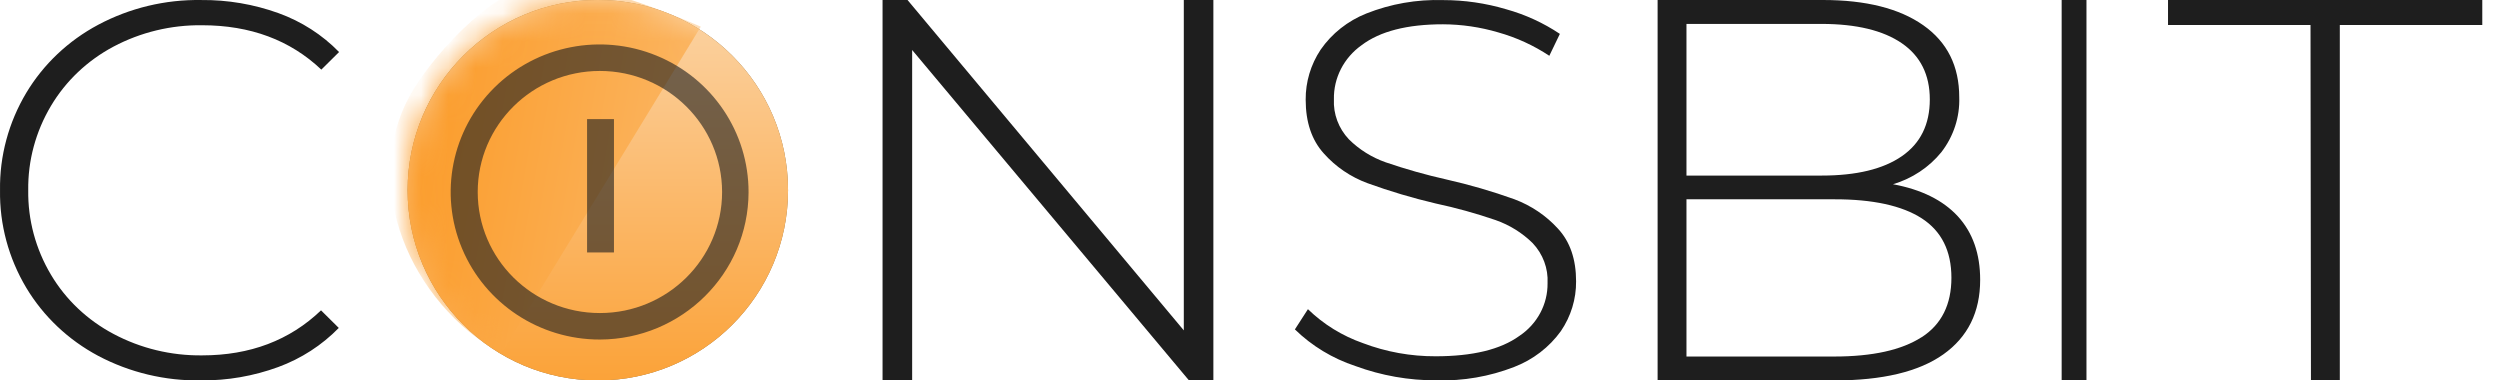 <svg width="92" height="14" viewBox="0 0 92 14" fill="none" xmlns="http://www.w3.org/2000/svg">
<g clip-path="url(#clip0_32_34)">
<path fill-rule="evenodd" clip-rule="evenodd" d="M85.027 0.919H79.783V0H91.348V0.919H86.105V14H85.043L85.027 0.919Z" fill="#1E1E1E"/>
<path fill-rule="evenodd" clip-rule="evenodd" d="M75.869 0H76.782V14H75.869V0Z" fill="#1E1E1E"/>
<path fill-rule="evenodd" clip-rule="evenodd" d="M72.047 7.959C72.597 8.559 72.871 9.339 72.87 10.3C72.87 11.486 72.418 12.399 71.516 13.04C70.614 13.68 69.274 14 67.498 14H61V0H67.08C68.665 0 69.897 0.31 70.778 0.93C71.659 1.55 72.1 2.433 72.1 3.579C72.125 4.304 71.893 5.016 71.443 5.599C70.989 6.158 70.367 6.57 69.662 6.78C70.704 6.973 71.499 7.366 72.047 7.959ZM62.062 0.88V6.461H67.04C68.315 6.461 69.297 6.224 69.985 5.75C70.673 5.276 71.017 4.579 71.017 3.66C71.017 2.752 70.673 2.062 69.985 1.59C69.297 1.119 68.315 0.882 67.04 0.88H62.062ZM70.719 12.409C71.448 11.937 71.812 11.207 71.812 10.222C71.812 9.236 71.448 8.506 70.719 8.034C69.99 7.566 68.918 7.332 67.502 7.334H62.062V13.12H67.498C68.906 13.12 69.978 12.883 70.714 12.409H70.719Z" fill="#1E1E1E"/>
<path fill-rule="evenodd" clip-rule="evenodd" d="M49.882 13.471C49.041 13.194 48.278 12.732 47.652 12.122L48.132 11.378C48.704 11.934 49.396 12.361 50.158 12.628C51.01 12.951 51.918 13.115 52.833 13.111C54.193 13.111 55.219 12.862 55.911 12.363C56.57 11.924 56.959 11.197 56.95 10.423C56.979 9.879 56.78 9.346 56.4 8.945C56.016 8.567 55.55 8.278 55.035 8.098C54.315 7.851 53.579 7.647 52.833 7.488C51.983 7.288 51.146 7.039 50.327 6.742C49.705 6.513 49.152 6.137 48.718 5.649C48.272 5.157 48.049 4.497 48.049 3.668C48.044 3.016 48.235 2.376 48.6 1.827C49.012 1.233 49.596 0.77 50.281 0.497C51.175 0.142 52.136 -0.026 53.103 0.003C53.89 0.003 54.673 0.116 55.425 0.34C56.131 0.536 56.799 0.843 57.403 1.247L57.015 2.053C56.438 1.671 55.803 1.379 55.131 1.191C54.474 0.997 53.79 0.897 53.103 0.894C51.785 0.894 50.786 1.15 50.107 1.663C49.453 2.127 49.073 2.869 49.088 3.653C49.062 4.196 49.26 4.726 49.639 5.127C50.02 5.505 50.484 5.794 50.996 5.974C51.726 6.224 52.471 6.435 53.225 6.604C54.076 6.796 54.914 7.04 55.733 7.334C56.347 7.565 56.896 7.934 57.331 8.412C57.777 8.891 58 9.54 58 10.352C58.006 11.003 57.811 11.641 57.441 12.184C57.013 12.779 56.413 13.239 55.717 13.506C54.812 13.857 53.842 14.024 52.867 13.997C51.846 14.001 50.835 13.822 49.882 13.471Z" fill="#1E1E1E"/>
<path fill-rule="evenodd" clip-rule="evenodd" d="M44.652 0V14H43.755L33.567 1.84V13.998H32.478V0H33.397L43.564 12.158V0H44.652Z" fill="#1E1E1E"/>
<path fill-rule="evenodd" clip-rule="evenodd" d="M22 14C25.866 14 29 10.866 29 7C29 3.134 25.866 0 22 0C18.134 0 15 3.134 15 7C15 10.866 18.134 14 22 14Z" fill="#9C7C4D"/>
<path opacity="0.392" fill-rule="evenodd" clip-rule="evenodd" d="M22 14C25.866 14 29 10.866 29 7C29 3.134 25.866 0 22 0C18.134 0 15 3.134 15 7C15 10.866 18.134 14 22 14Z" fill="#9C7C4D"/>
<path d="M22 14C25.866 14 29 10.866 29 7C29 3.134 25.866 0 22 0C18.134 0 15 3.134 15 7C15 10.866 18.134 14 22 14Z" fill="url(#paint0_linear_32_34)"/>
<mask id="mask0_32_34" style="mask-type:alpha" maskUnits="userSpaceOnUse" x="15" y="0" width="14" height="14">
<path d="M22 14C25.866 14 29 10.866 29 7C29 3.134 25.866 0 22 0C18.134 0 15 3.134 15 7C15 10.866 18.134 14 22 14Z" fill="white"/>
</mask>
<g mask="url(#mask0_32_34)">
<path d="M18.443 13.016C15.098 11.144 13.233 6.797 15.112 3.465C15.8 2.245 17.887 -0.242 19.81 -0.635C21.388 -0.957 25.79 0.981 25.79 0.981L18.443 13.016Z" fill="url(#paint1_linear_32_34)"/>
</g>
<path opacity="0.612" fill-rule="evenodd" clip-rule="evenodd" d="M17.004 9.148C17.856 11.178 19.858 12.499 22.077 12.495C25.094 12.486 27.538 10.065 27.547 7.076C27.552 4.878 26.218 2.894 24.169 2.051C22.12 1.208 19.759 1.671 18.191 3.226C16.622 4.78 16.153 7.118 17.004 9.148ZM17.58 7.065C17.58 4.605 19.593 2.611 22.076 2.611C24.559 2.613 26.57 4.606 26.573 7.065C26.573 9.526 24.56 11.52 22.076 11.52C19.593 11.52 17.58 9.526 17.58 7.065Z" fill="#1E1E1E"/>
<path opacity="0.612" d="M22.594 4.383H21.604V9.29H22.594V4.383Z" fill="#1E1E1E"/>
<path fill-rule="evenodd" clip-rule="evenodd" d="M3.617 13.097C2.515 12.511 1.6 11.645 0.968 10.592C0.317 9.502 -0.018 8.261 0.001 7.002C-0.018 5.743 0.317 4.504 0.968 3.414C1.6 2.362 2.515 1.496 3.617 0.91C4.777 0.293 6.082 -0.02 7.405 0.001C8.376 -0.008 9.34 0.156 10.25 0.484C11.096 0.79 11.858 1.279 12.478 1.915L11.825 2.562C10.677 1.475 9.214 0.93 7.436 0.929C6.297 0.915 5.175 1.186 4.176 1.716C3.217 2.225 2.421 2.98 1.875 3.898C1.313 4.841 1.024 5.913 1.039 7.002C1.024 8.092 1.313 9.165 1.875 10.109C2.42 11.027 3.217 11.781 4.176 12.288C5.174 12.82 6.297 13.091 7.436 13.078C9.201 13.078 10.66 12.525 11.814 11.421L12.467 12.068C11.846 12.704 11.084 13.197 10.239 13.507C9.331 13.84 8.367 14.007 7.396 13.999C6.077 14.02 4.775 13.709 3.617 13.097Z" fill="#1E1E1E"/>
</g>
<defs>
<linearGradient id="paint0_linear_32_34" x1="32.981" y1="19.978" x2="32.981" y2="-1.957" gradientUnits="userSpaceOnUse">
<stop stop-color="#FB9112"/>
<stop offset="0.182" stop-color="#FB9C2A"/>
<stop offset="0.568" stop-color="#FBB869"/>
<stop offset="1" stop-color="#FBDBB5"/>
</linearGradient>
<linearGradient id="paint1_linear_32_34" x1="7.732" y1="22.107" x2="37.107" y2="27.286" gradientUnits="userSpaceOnUse">
<stop stop-color="#FB9112"/>
<stop offset="1" stop-color="#FBDBB5"/>
</linearGradient>
<clipPath id="clip0_32_34">
<rect width="92" height="14" fill="white"/>
</clipPath>
</defs>
</svg>
